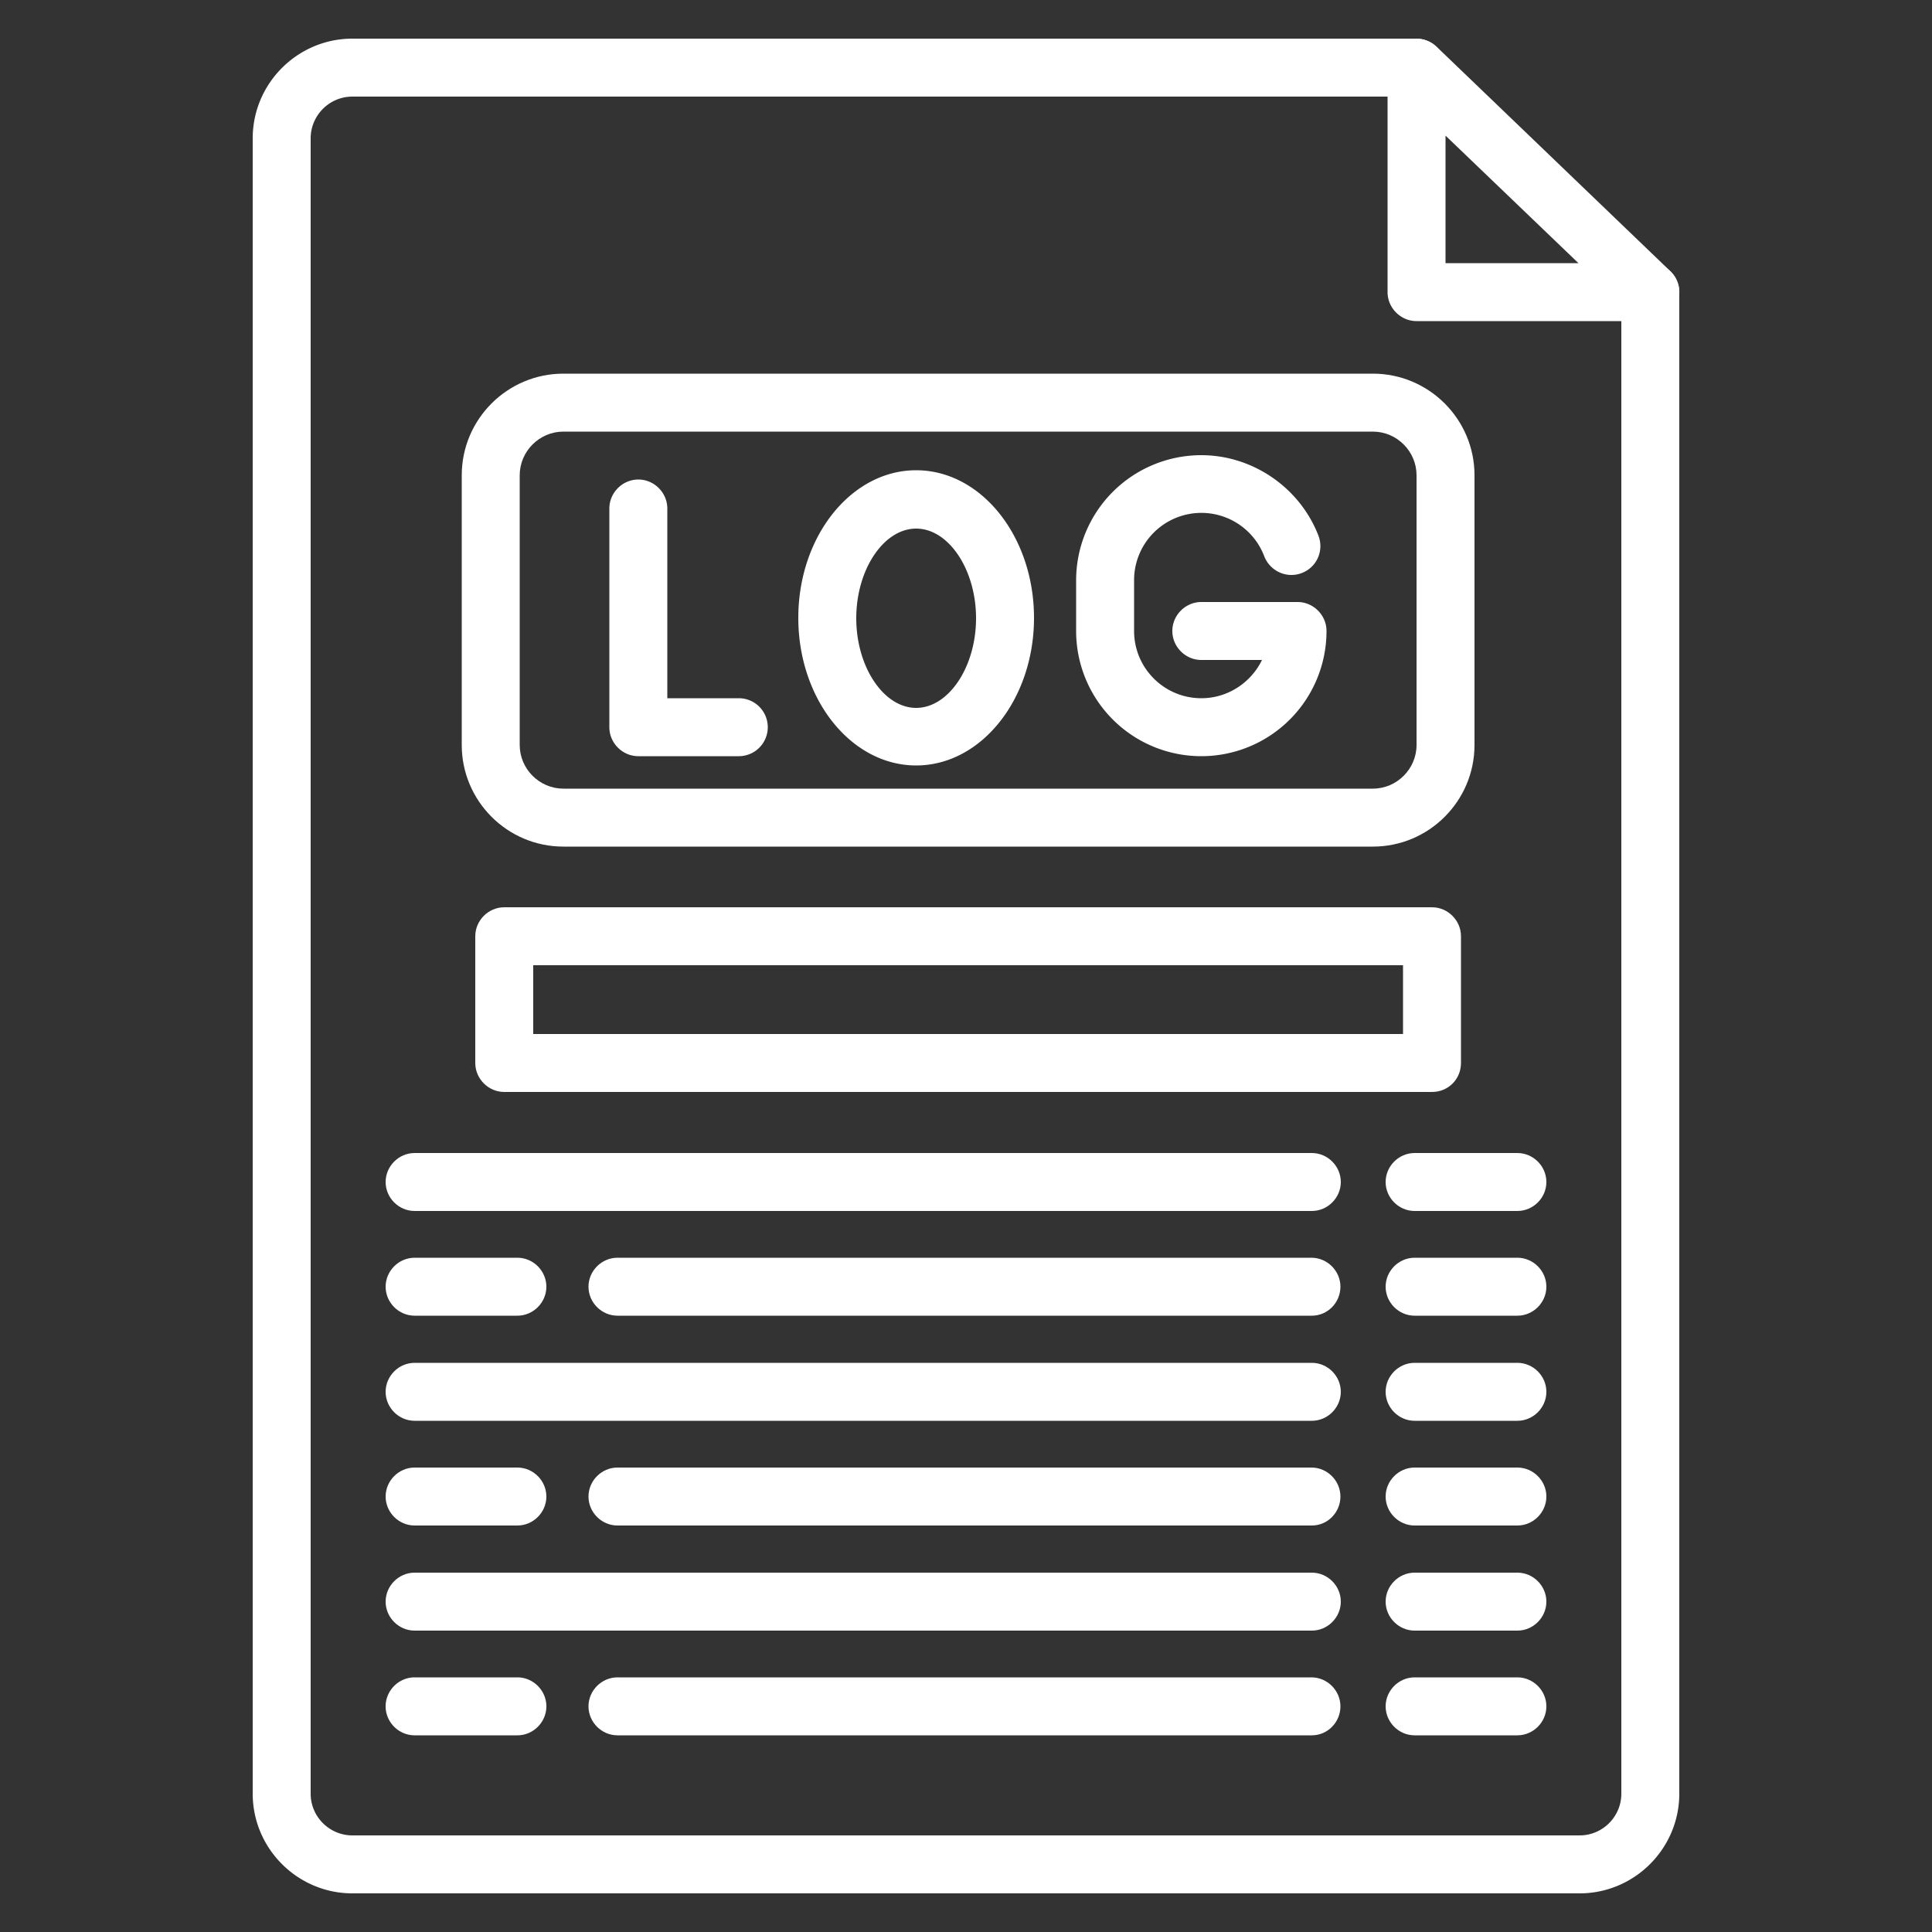 <svg xmlns="http://www.w3.org/2000/svg" version="1.1" xmlns:xlink="http://www.w3.org/1999/xlink" width="512" height="512" x="0" y="0" viewBox="0 0 50 50" style="enable-background:new 0 0 512 512" xml:space="preserve" class=""><rect x="0" y="0" width="50" height="50" fill="#333333" stroke="none"/><g><path d="M40.88 49H9.12c-1.42 0-2.58-1.16-2.58-2.58V3.58C6.54 2.16 7.7 1 9.12 1h27.53a.749.749 0 1 1 0 1.5H9.12c-.6 0-1.08.49-1.08 1.08v42.84c0 .6.49 1.08 1.08 1.08h31.76c.6 0 1.08-.49 1.08-1.08V7.56c0-.41.34-.75.75-.75s.75.34.75.75v38.86c0 1.42-1.16 2.58-2.58 2.58z" fill="#ffffff" opacity="1" data-original="#000000"></path><path d="M42.71 8.31h-6.05c-.41 0-.75-.34-.75-.75V1.75a.751.751 0 0 1 1.27-.54l6.05 5.81c.22.21.29.54.18.82-.12.29-.39.47-.7.47zm-5.3-1.5h3.44l-3.44-3.3zM13.39 44.91h-2.66c-.41 0-.75-.34-.75-.75s.34-.75.75-.75h2.66c.41 0 .75.34.75.75s-.34.75-.75.75zM19.12 19.57h-2.6c-.41 0-.75-.34-.75-.75v-5.66c0-.41.34-.75.75-.75s.75.34.75.75v4.91h1.85a.749.749 0 1 1 0 1.5zM23.71 19.81c-1.68 0-3.05-1.71-3.05-3.82s1.37-3.82 3.05-3.82 3.05 1.71 3.05 3.82-1.37 3.82-3.05 3.82zm0-6.13c-.84 0-1.55 1.06-1.55 2.32s.71 2.32 1.55 2.32 1.55-1.06 1.55-2.32-.71-2.32-1.55-2.32zM31.09 19.57a3.24 3.24 0 0 1-3.24-3.24v-1.31a3.24 3.24 0 0 1 3.24-3.24c1.33 0 2.55.84 3.03 2.08.15.39-.04.82-.43.97s-.82-.05-.97-.43a1.741 1.741 0 0 0-3.37.62v1.31c0 .96.78 1.74 1.74 1.74.69 0 1.29-.41 1.57-.99h-1.57c-.41 0-.75-.34-.75-.75s.34-.75.75-.75h2.49c.41 0 .75.34.75.75a3.24 3.24 0 0 1-3.24 3.24z" fill="#ffffff" opacity="1" data-original="#000000"></path><path d="M35.53 21.91H14.58c-1.45 0-2.63-1.18-2.63-2.63V12.3c0-1.45 1.18-2.63 2.63-2.63h20.95c1.45 0 2.63 1.18 2.63 2.63v6.98c0 1.45-1.18 2.63-2.63 2.63zM14.58 11.17c-.62 0-1.13.51-1.13 1.13v6.98c0 .62.51 1.13 1.13 1.13h20.95c.62 0 1.13-.51 1.13-1.13V12.3c0-.62-.51-1.13-1.13-1.13zM33.95 31.34H10.73c-.41 0-.75-.34-.75-.75s.34-.75.75-.75h23.22c.41 0 .75.34.75.75s-.34.75-.75.75zM39.27 31.34h-2.66c-.41 0-.75-.34-.75-.75s.34-.75.75-.75h2.66c.41 0 .75.34.75.75s-.34.75-.75.75zM33.95 34.05H15.98c-.41 0-.75-.34-.75-.75s.34-.75.75-.75h17.96c.41 0 .75.34.75.75s-.33.75-.74.75zM39.27 34.05h-2.66c-.41 0-.75-.34-.75-.75s.34-.75.75-.75h2.66c.41 0 .75.34.75.75s-.34.75-.75.75zM13.39 34.05h-2.66c-.41 0-.75-.34-.75-.75s.34-.75.75-.75h2.66c.41 0 .75.34.75.75s-.34.75-.75.75zM33.95 36.77H10.73c-.41 0-.75-.34-.75-.75s.34-.75.75-.75h23.22c.41 0 .75.34.75.75s-.34.75-.75.75zM39.27 36.77h-2.66c-.41 0-.75-.34-.75-.75s.34-.75.75-.75h2.66c.41 0 .75.34.75.75s-.34.75-.75.75zM33.95 39.48H15.98c-.41 0-.75-.34-.75-.75s.34-.75.75-.75h17.96c.41 0 .75.34.75.75s-.33.75-.74.75zM39.27 39.48h-2.66c-.41 0-.75-.34-.75-.75s.34-.75.75-.75h2.66c.41 0 .75.34.75.75s-.34.75-.75.75zM13.39 39.48h-2.66c-.41 0-.75-.34-.75-.75s.34-.75.75-.75h2.66c.41 0 .75.34.75.75s-.34.75-.75.75zM33.95 42.2H10.73c-.41 0-.75-.34-.75-.75s.34-.75.75-.75h23.22c.41 0 .75.34.75.75s-.34.75-.75.75zM39.27 42.2h-2.66c-.41 0-.75-.34-.75-.75s.34-.75.75-.75h2.66c.41 0 .75.34.75.75s-.34.75-.75.75zM33.95 44.91H15.98c-.41 0-.75-.34-.75-.75s.34-.75.75-.75h17.96c.41 0 .75.34.75.75s-.33.75-.74.75zM39.27 44.91h-2.66c-.41 0-.75-.34-.75-.75s.34-.75.75-.75h2.66c.41 0 .75.34.75.75s-.34.75-.75.75zM37.06 28.26H13.05c-.41 0-.75-.34-.75-.75v-3.28c0-.41.34-.75.75-.75h24.01c.41 0 .75.34.75.75v3.28c0 .42-.33.75-.75.75zm-23.26-1.5h22.51v-1.78H13.8z" fill="#ffffff" opacity="1" data-original="#000000"></path></g></svg>